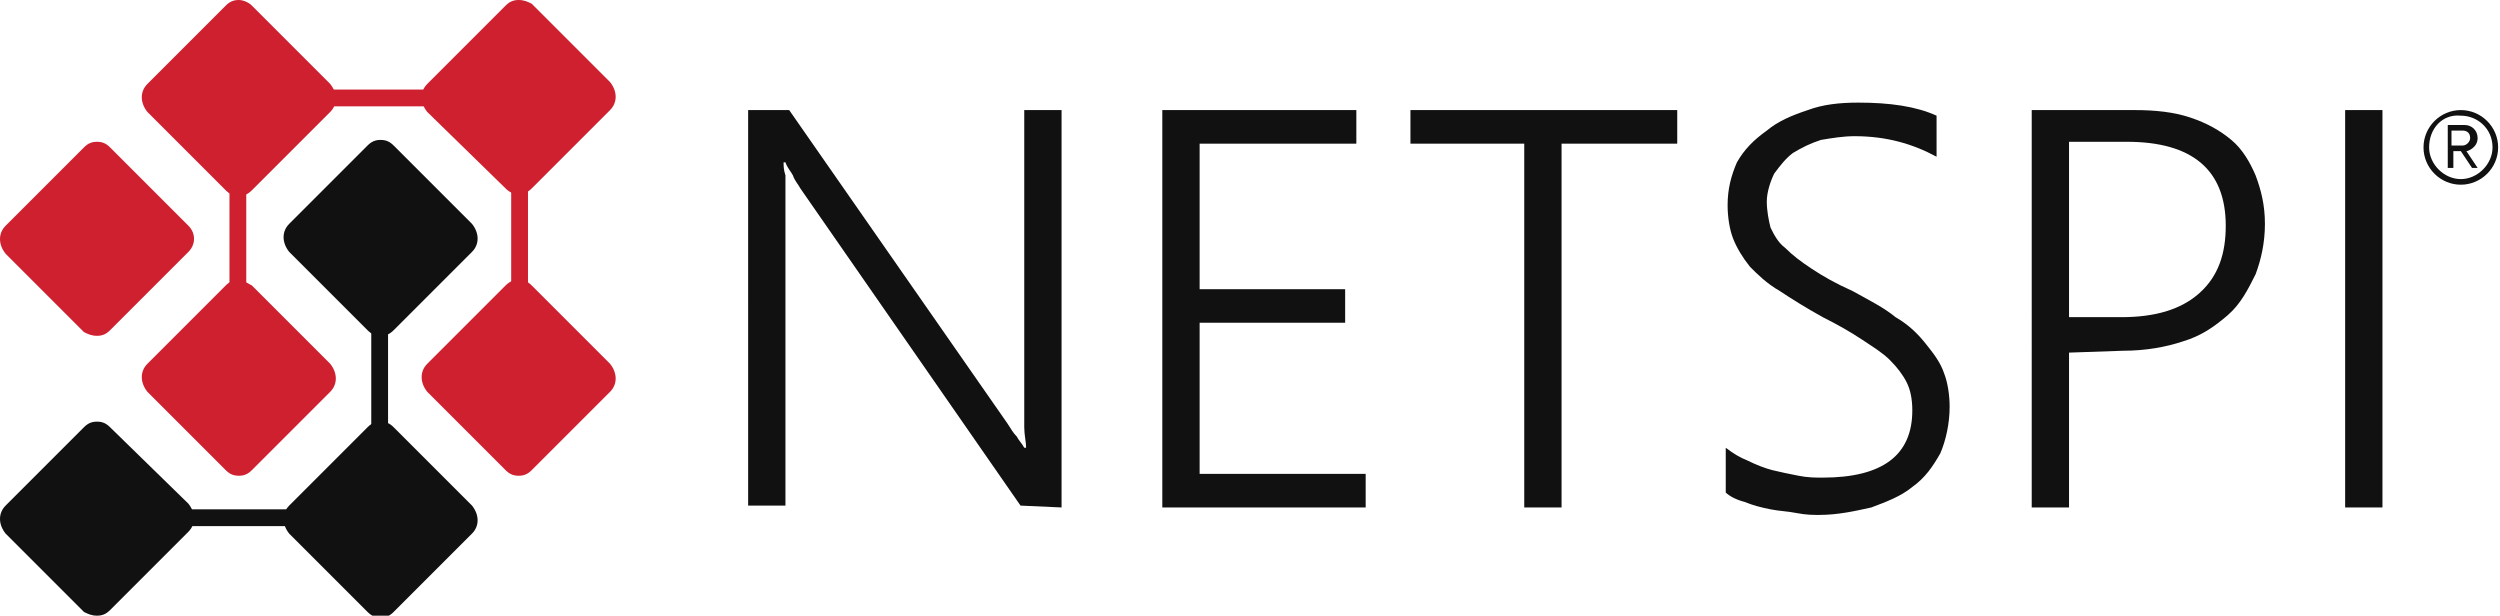 <?xml version="1.0" encoding="utf-8"?>
<!-- Generator: Adobe Illustrator 27.1.1, SVG Export Plug-In . SVG Version: 6.00 Build 0)  -->
<svg version="1.1" id="Layer_1" xmlns="http://www.w3.org/2000/svg" xmlns:xlink="http://www.w3.org/1999/xlink" x="0px" y="0px"
	 viewBox="0 0 134 33" style="enable-background:new 0 0 134 33;" xml:space="preserve">
<style type="text/css">
	.st0{fill:#111111;}
	.st1{fill:#CF2030;}
</style>
<path class="st0" d="M20.8,11.9h-0.9v16.9h0.9V11.9z"/>
<path class="st1" d="M29,4.8H12.3v0.9H29V4.8z"/>
<path class="st1" d="M28.3,4.4h-0.9v16.9h0.9V4.4z"/>
<path class="st1" d="M13.2,5.2h-0.9v16.9h0.9V5.2z"/>
<path class="st1" d="M10.1,12.1L5.9,7.9C5.7,7.7,5.5,7.6,5.2,7.6c-0.3,0-0.5,0.1-0.7,0.3l-4.2,4.2c-0.4,0.4-0.4,1,0,1.5l4.2,4.2
	C4.7,17.9,4.9,18,5.2,18c0.3,0,0.5-0.1,0.7-0.3l4.2-4.2C10.5,13.1,10.5,12.5,10.1,12.1z"/>
<path class="st1" d="M13.5,0.3C13.3,0.1,13,0,12.8,0c-0.3,0-0.5,0.1-0.7,0.3L7.9,4.5c-0.4,0.4-0.4,1,0,1.5l4.2,4.2
	c0.2,0.2,0.4,0.3,0.7,0.3c0.3,0,0.5-0.1,0.7-0.3l4.2-4.2c0.4-0.4,0.4-1,0-1.5L13.5,0.3z"/>
<path class="st1" d="M13.5,15.3C13.3,15.2,13,15,12.8,15c-0.3,0-0.5,0.1-0.7,0.3l-4.2,4.2c-0.4,0.4-0.4,1,0,1.5l4.2,4.2
	c0.2,0.2,0.4,0.3,0.7,0.3c0.3,0,0.5-0.1,0.7-0.3l4.2-4.2c0.4-0.4,0.4-1,0-1.5L13.5,15.3z"/>
<path class="st1" d="M27.1,10.1c0.2,0.2,0.4,0.3,0.7,0.3c0.3,0,0.5-0.1,0.7-0.3l4.2-4.2c0.4-0.4,0.4-1,0-1.5l-4.2-4.2
	C28.3,0.1,28.1,0,27.8,0c-0.3,0-0.5,0.1-0.7,0.3l-4.2,4.2c-0.4,0.4-0.4,1,0,1.5L27.1,10.1z"/>
<path class="st1" d="M28.5,15.3c-0.2-0.2-0.4-0.3-0.7-0.3c-0.3,0-0.5,0.1-0.7,0.3l-4.2,4.2c-0.4,0.4-0.4,1,0,1.5l4.2,4.2
	c0.2,0.2,0.4,0.3,0.7,0.3c0.3,0,0.5-0.1,0.7-0.3l4.2-4.2c0.4-0.4,0.4-1,0-1.5L28.5,15.3z"/>
<path class="st0" d="M20.6,27.3H3.8v0.9h16.8V27.3z"/>
<path class="st0" d="M19.7,17.7c0.2,0.2,0.4,0.3,0.7,0.3c0.3,0,0.5-0.1,0.7-0.3l4.2-4.2c0.4-0.4,0.4-1,0-1.5l-4.2-4.2
	c-0.2-0.2-0.4-0.3-0.7-0.3c-0.3,0-0.5,0.1-0.7,0.3l-4.2,4.2c-0.4,0.4-0.4,1,0,1.5L19.7,17.7z"/>
<path class="st0" d="M21.1,22.9c-0.2-0.2-0.4-0.3-0.7-0.3c-0.3,0-0.5,0.1-0.7,0.3l-4.2,4.2c-0.4,0.4-0.4,1,0,1.5l4.2,4.2
	c0.2,0.2,0.4,0.3,0.7,0.3c0.3,0,0.5-0.1,0.7-0.3l4.2-4.2c0.4-0.4,0.4-1,0-1.5L21.1,22.9z"/>
<path class="st0" d="M5.9,22.9c-0.2-0.2-0.4-0.3-0.7-0.3c-0.3,0-0.5,0.1-0.7,0.3l-4.2,4.2c-0.4,0.4-0.4,1,0,1.5l4.2,4.2
	C4.7,32.9,4.9,33,5.2,33c0.3,0,0.5-0.1,0.7-0.3l4.2-4.2c0.4-0.4,0.4-1,0-1.5L5.9,22.9z"/>
<path class="st0" d="M54.7,27.1L42.9,10.1c-0.1-0.2-0.3-0.4-0.4-0.7c-0.1-0.2-0.3-0.4-0.4-0.7h-0.1c0,0.2,0,0.4,0.1,0.7
	c0,0.3,0,0.7,0,1.2v16.5h-2V5.9h2.2L54,22.7c0.2,0.3,0.3,0.5,0.5,0.7c0.1,0.2,0.3,0.4,0.4,0.6h0.1c0-0.3-0.1-0.7-0.1-1.1
	s0-0.8,0-1.3V5.9h2v21.3L54.7,27.1L54.7,27.1z"/>
<path class="st0" d="M62.3,27.1V5.9h10.4v1.8h-8.4v7.8h7.8v1.8h-7.8v8.1h8.9v1.8H62.3z"/>
<path class="st0" d="M83.7,7.7v19.5h-2V7.7h-6.1V5.9h14.3v1.8H83.7z"/>
<path class="st0" d="M92.5,24c0.4,0.3,0.7,0.5,1.2,0.7c0.4,0.2,0.9,0.4,1.3,0.5c0.4,0.1,0.9,0.2,1.4,0.3c0.5,0.1,0.9,0.1,1.3,0.1
	c1.6,0,2.8-0.3,3.6-0.9c0.8-0.6,1.2-1.5,1.2-2.7c0-0.6-0.1-1.1-0.3-1.5c-0.2-0.4-0.5-0.8-0.9-1.2c-0.4-0.4-0.9-0.7-1.5-1.1
	c-0.6-0.4-1.3-0.8-2.1-1.2c-0.9-0.5-1.7-1-2.3-1.4c-0.7-0.4-1.2-0.9-1.6-1.3c-0.4-0.5-0.7-1-0.9-1.5c-0.2-0.5-0.3-1.2-0.3-1.8
	c0-0.9,0.2-1.6,0.5-2.3C93.5,8,94,7.5,94.7,7c0.6-0.5,1.3-0.8,2.2-1.1c0.8-0.3,1.7-0.4,2.7-0.4c1.7,0,3.1,0.2,4.2,0.7v2.2
	c-1.3-0.7-2.7-1.1-4.4-1.1c-0.6,0-1.2,0.1-1.8,0.2c-0.6,0.2-1,0.4-1.5,0.7c-0.4,0.3-0.7,0.7-1,1.1c-0.2,0.4-0.4,1-0.4,1.5
	c0,0.5,0.1,1,0.2,1.4c0.2,0.4,0.4,0.8,0.8,1.1c0.4,0.4,0.8,0.7,1.4,1.1c0.6,0.4,1.3,0.8,2.2,1.2c0.9,0.5,1.7,0.9,2.3,1.4
	c0.7,0.4,1.2,0.9,1.6,1.4c0.4,0.5,0.8,1,1,1.6c0.2,0.5,0.3,1.2,0.3,1.8c0,0.9-0.2,1.8-0.5,2.5c-0.4,0.7-0.8,1.3-1.5,1.8
	c-0.6,0.5-1.4,0.8-2.2,1.1c-0.9,0.2-1.8,0.4-2.8,0.4c-0.3,0-0.7,0-1.2-0.1c-0.5-0.1-0.9-0.1-1.4-0.2c-0.5-0.1-0.9-0.2-1.4-0.4
	c-0.4-0.1-0.8-0.3-1-0.5L92.5,24L92.5,24z"/>
<path class="st0" d="M110.9,7.7V17h2.8c1.8,0,3.2-0.4,4.2-1.3s1.4-2.1,1.4-3.6c0-3-1.8-4.5-5.3-4.5H110.9z M110.9,18.9v8.3h-2V5.9
	h5.5c1.1,0,2.1,0.1,3,0.4c0.9,0.3,1.6,0.7,2.2,1.2c0.6,0.5,1,1.2,1.3,1.9c0.3,0.8,0.5,1.6,0.5,2.6s-0.2,1.9-0.5,2.7
	c-0.4,0.8-0.8,1.6-1.5,2.2c-0.7,0.6-1.4,1.1-2.4,1.4c-0.9,0.3-2,0.5-3.2,0.5L110.9,18.9L110.9,18.9z"/>
<path class="st0" d="M127.7,5.9h-2v21.3h2V5.9z"/>
<path class="st0" d="M129.9,7.9c0-1.1,0.9-2,2-2c1.1,0,2,0.9,2,2c0,1.1-0.9,2-2,2C130.8,9.9,129.9,9,129.9,7.9z M130.2,7.9
	c0,0.9,0.8,1.7,1.7,1.7s1.7-0.8,1.7-1.7c0-1-0.8-1.7-1.7-1.7C130.9,6.1,130.2,6.9,130.2,7.9z M132.5,9l-0.6-0.9h-0.4V9h-0.3V6.7h0.9
	c0.4,0,0.7,0.3,0.7,0.7c0,0.5-0.5,0.7-0.6,0.7l0.6,0.9L132.5,9L132.5,9z M131.4,7v0.8h0.6c0.2,0,0.4-0.2,0.4-0.4
	c0-0.3-0.2-0.4-0.4-0.4H131.4z"/>
</svg>
